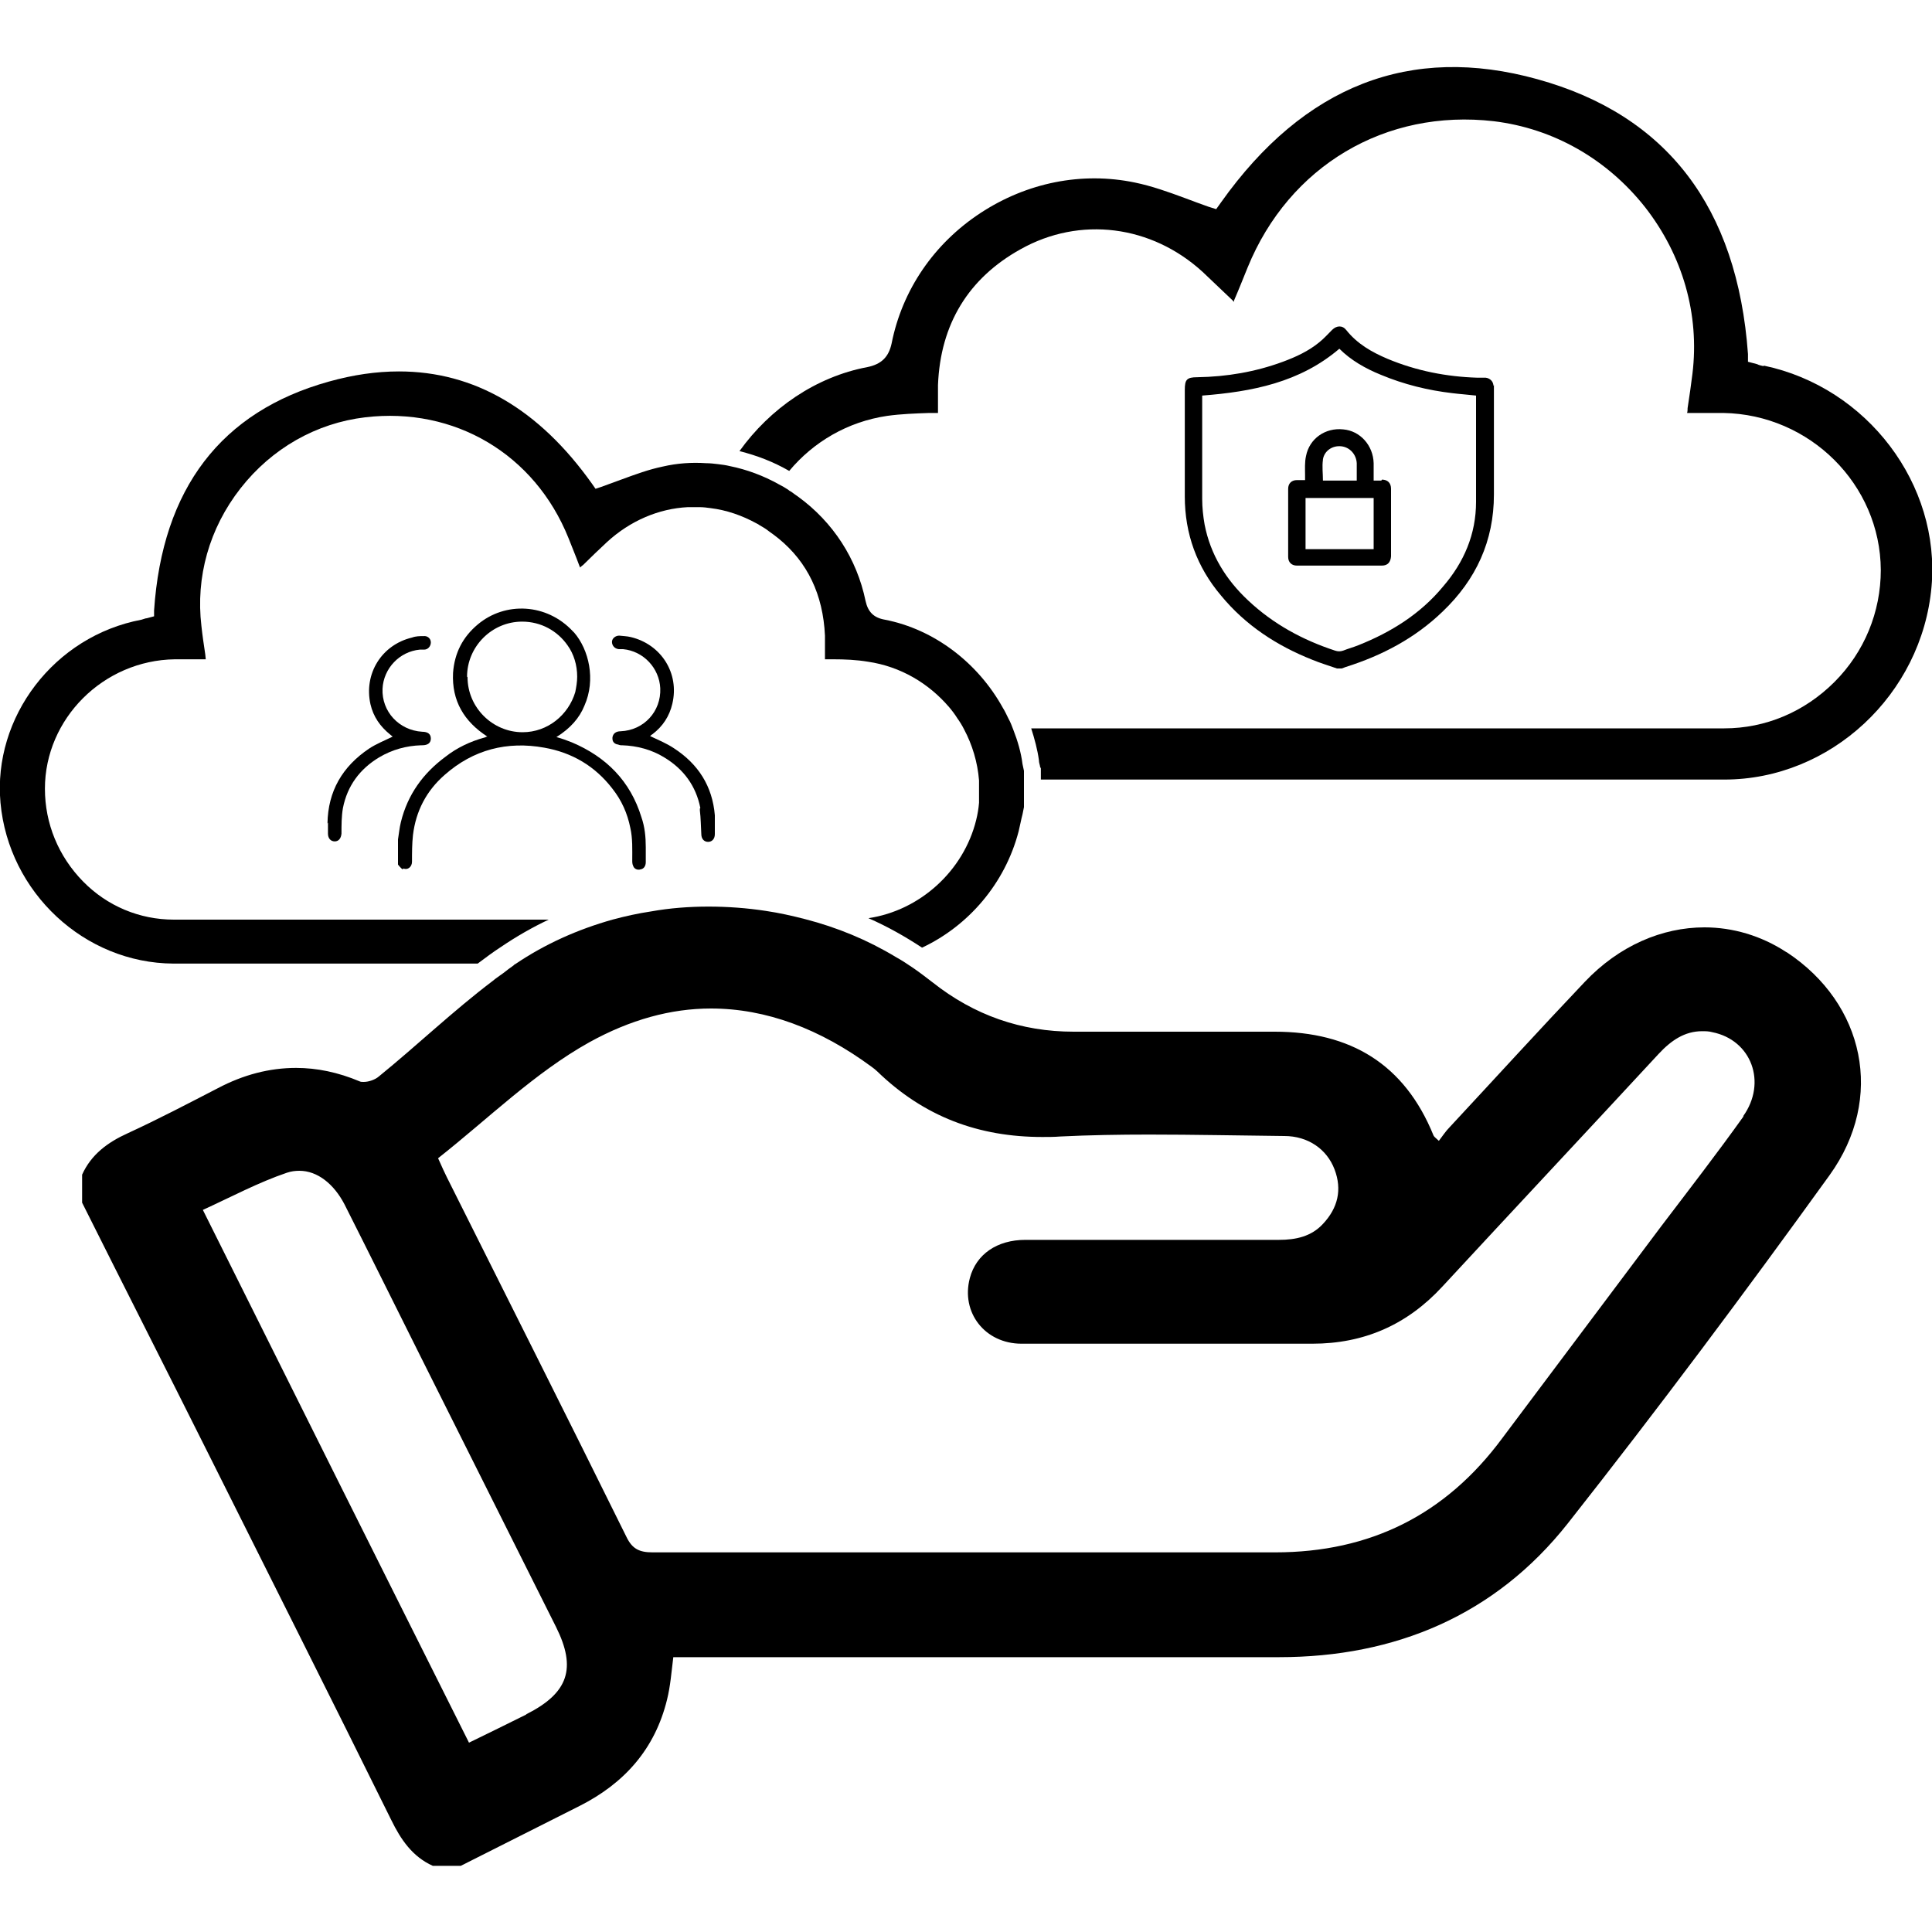 <?xml version="1.0" encoding="UTF-8"?>
<svg id="Layer_1" data-name="Layer 1" xmlns="http://www.w3.org/2000/svg" width="40" height="40" viewBox="0 0 40 40">
  <defs>
    <style>
      .cls-1 {
        fill: #000;
        stroke-width: 0px;
      }
    </style>
  </defs>
  <path class="cls-1" d="M36.51,7.58s-.1-.02-.13-.04l-.19-.05v-.16c-.22-3.04-1.68-4.95-4.36-5.69-2.63-.73-4.83.13-6.55,2.55l-.1.14-.16-.05c-.17-.06-.33-.12-.49-.18-.35-.13-.69-.25-1.03-.32-1.1-.23-2.24,0-3.2.63-.96.63-1.62,1.59-1.84,2.7-.06.28-.21.43-.5.49-1.07.2-2.02.86-2.65,1.74.36.09.7.22,1.03.41.5-.6,1.21-1.02,2.03-1.14.29-.04.58-.05.87-.06.06,0,.12,0,.18,0,0,0,0-.02,0-.03,0-.18,0-.36,0-.55.05-1.26.63-2.21,1.71-2.81,1.23-.69,2.71-.5,3.77.47.2.19.4.38.61.58.01.01.03.03.04.04v-.03c.1-.23.19-.46.28-.68.86-2.11,2.86-3.29,5.1-3.03,1.23.15,2.34.78,3.13,1.78.78,1,1.13,2.22.98,3.45-.03.23-.06.46-.1.71,0,.03,0,.06-.01.1.02,0,.05,0,.07,0,.23,0,.46,0,.68,0,1.79.03,3.25,1.48,3.26,3.25,0,.87-.34,1.7-.96,2.32-.62.62-1.43.96-2.28.96-2.72,0-5.51,0-8.35,0-1.98,0-3.98,0-6,0,.07.22.13.44.16.66,0,.04.01.07.02.11,0,.02.01.04.02.06v.04s0,.19,0,.19c4.95,0,9.61,0,14.15,0,2.2,0,4.09-1.76,4.29-3.99.19-2.12-1.33-4.13-3.47-4.58Z"/>
  <path class="cls-1" d="M30.92,7.99c0-.09-.07-.16-.16-.17-.06,0-.12,0-.17,0-.64-.02-1.26-.14-1.86-.39-.33-.14-.63-.31-.86-.6-.08-.1-.2-.09-.29,0-.09.09-.17.18-.27.26-.22.18-.48.3-.75.4-.57.21-1.16.31-1.77.32-.22,0-.26.05-.26.26,0,.74,0,1.47,0,2.21,0,.77.25,1.46.75,2.05.51.62,1.16,1.04,1.89,1.33.17.07.34.12.51.18h.1s.05-.02.08-.03c.76-.24,1.44-.6,2.01-1.15.69-.66,1.06-1.46,1.06-2.42,0-.7,0-1.4,0-2.1,0-.06,0-.11,0-.17ZM30.56,10.39c0,.67-.25,1.25-.68,1.75-.47.57-1.08.95-1.76,1.22-.1.04-.21.07-.31.11-.06.02-.11.02-.17,0-.67-.22-1.28-.55-1.8-1.04-.46-.43-.78-.95-.9-1.57-.03-.17-.05-.35-.05-.53,0-.7,0-1.39,0-2.09,0-.02,0-.04,0-.05,1.03-.08,2.02-.27,2.84-.97.24.24.54.41.86.54.48.2.97.32,1.48.38.16.02.32.03.49.05,0,.01,0,.02,0,.03,0,.73,0,1.45,0,2.18Z"/>
  <path class="cls-1" d="M28.6,9.95c-.05,0-.1,0-.16,0,0-.13,0-.24,0-.36-.01-.37-.28-.67-.63-.7-.37-.04-.7.19-.77.55-.03.13-.02.27-.02.4,0,.03,0,.07,0,.1-.06,0-.12,0-.17,0-.11,0-.18.07-.18.18,0,.47,0,.94,0,1.41,0,.11.07.18.18.18.59,0,1.17,0,1.76,0,.12,0,.18-.07.19-.19,0-.47,0-.93,0-1.4,0-.12-.07-.19-.19-.19ZM27.39,9.51c.03-.18.2-.29.38-.27.18.02.31.17.32.35,0,.12,0,.23,0,.36h-.7c0-.15-.02-.29,0-.43ZM28.44,11.37h-1.41v-1.06h1.41v1.06Z"/>
  <path class="cls-1" d="M8.35,17.98c.09.04.18-.03.18-.14,0-.18,0-.37.02-.55.06-.5.28-.92.66-1.25.59-.52,1.29-.7,2.06-.56.57.1,1.05.38,1.41.85.19.24.31.51.37.81.05.22.04.45.04.67,0,.04,0,.08.02.12.02.06.09.09.15.07.07-.01.11-.07.11-.15,0-.1,0-.21,0-.31,0-.21-.02-.42-.09-.62-.23-.75-.73-1.25-1.44-1.55-.1-.04-.21-.08-.32-.11.29-.18.48-.4.58-.65.24-.54.09-1.16-.21-1.51,0,0-.02-.02-.03-.03-.54-.58-1.4-.62-1.97-.14-.31.26-.48.59-.51,1-.03.58.23,1.01.71,1.32-.03,0-.04.02-.06.02-.29.08-.57.21-.81.4-.46.34-.78.78-.92,1.35-.03.12-.04.24-.06.36v.52s.06.08.1.1ZM9.67,14.01c0-.62.51-1.14,1.14-1.14.39,0,.73.19.94.49.13.18.2.41.2.65,0,.11-.02.22-.04.32-.14.47-.57.83-1.09.83-.62,0-1.14-.51-1.14-1.14Z"/>
  <path class="cls-1" d="M14.49,16.74s0,.03,0,.04c.02.16.02.33.03.49,0,.1.06.16.14.16.08,0,.14-.06.14-.16,0-.08,0-.15,0-.23,0-.05,0-.1,0-.16-.05-.6-.34-1.06-.85-1.39-.15-.1-.32-.17-.49-.25.01-.01.03-.03.05-.04.21-.16.35-.37.41-.63.15-.63-.23-1.23-.86-1.38-.08-.02-.16-.02-.24-.03-.08,0-.15.06-.15.13,0,.07.05.14.14.15.03,0,.06,0,.09,0,.42.04.75.39.77.81.02.48-.34.87-.82.89-.1,0-.16.05-.17.13,0,0,0,.01,0,.02,0,.06.03.1.09.12.03,0,.05.02.09.02,0,0,.01,0,.02,0,.31.01.61.09.87.25.4.24.66.59.75,1.05Z"/>
  <path class="cls-1" d="M6.79,17.03c0,.08,0,.15,0,.23,0,.1.06.16.14.16.08,0,.13-.06.14-.16,0-.18,0-.36.03-.53.09-.46.35-.81.75-1.05.27-.16.56-.24.87-.25,0,0,.01,0,.02,0,.12,0,.18-.05.18-.14,0-.09-.06-.14-.18-.14-.48-.03-.84-.42-.82-.89.02-.42.35-.77.77-.81.03,0,.06,0,.09,0,.08,0,.14-.07.14-.15,0-.08-.07-.14-.15-.13-.08,0-.16,0-.24.03-.63.15-1,.75-.86,1.38.06.26.2.46.41.63.02.02.04.03.05.04-.16.08-.34.15-.49.25-.55.37-.85.88-.86,1.55Z"/>
  <path class="cls-1" d="M9.89,19.95c.16-.12.32-.24.49-.35.31-.21.64-.4.98-.56-.28,0-.56,0-.84,0-2.36,0-4.67,0-6.92,0-.71,0-1.38-.28-1.88-.79-.51-.52-.79-1.2-.79-1.92,0-1.45,1.21-2.66,2.69-2.68.19,0,.37,0,.56,0h.08s-.01-.1-.01-.1c-.03-.2-.06-.4-.08-.59-.12-1.01.16-2.02.81-2.85.65-.83,1.57-1.35,2.58-1.47,1.85-.22,3.51.76,4.21,2.5.07.18.15.37.22.56l.02.05s.04-.04.06-.05c.17-.17.33-.32.5-.48,0,0,0,0,0,0,.48-.44,1.07-.69,1.67-.72.08,0,.16,0,.24,0,.08,0,.16.01.23.02.33.04.65.15.96.32.02.01.04.02.05.03.07.04.14.08.2.13.07.05.14.1.2.15.6.49.92,1.16.96,2.01,0,.15,0,.31,0,.45,0,.01,0,.03,0,.04.06,0,.11,0,.17,0,.24,0,.48.01.72.05.68.1,1.26.45,1.68.94.06.07.12.15.17.23.05.07.1.15.14.23.17.32.28.68.31,1.06,0,.08,0,.15,0,.23,0,.05,0,.09,0,.14,0,.03,0,.06,0,.09-.01.12-.03.24-.06.36-.26,1.05-1.16,1.87-2.23,2.03.39.17.76.38,1.11.61.96-.45,1.72-1.33,2-2.41.03-.12.05-.24.08-.35.01-.05.02-.1.03-.15v-.72s0-.02,0-.03c-.01-.05-.02-.09-.03-.14-.03-.24-.1-.48-.19-.71-.03-.08-.06-.16-.1-.23-.04-.08-.07-.15-.12-.23-.51-.92-1.41-1.62-2.44-1.82-.23-.04-.35-.16-.4-.39-.18-.87-.67-1.63-1.4-2.16-.04-.03-.09-.06-.14-.1-.02-.01-.04-.02-.06-.04-.06-.04-.13-.08-.19-.11-.32-.18-.67-.31-1.02-.38-.08-.02-.16-.03-.24-.04-.08-.01-.17-.02-.25-.02-.3-.02-.6,0-.9.07-.29.06-.56.16-.86.27-.14.05-.27.1-.41.15l-.12.04-.07-.1c-1.1-1.55-2.44-2.33-4-2.33-.47,0-.95.07-1.45.21-2.23.62-3.45,2.21-3.62,4.74v.12s-.15.04-.15.04c-.03,0-.07.02-.11.03C1.12,13.17-.15,14.85.01,16.62c.17,1.86,1.74,3.32,3.58,3.33,2.06,0,4.16,0,6.3,0Z"/>
  <polygon class="cls-1" points="13.51 31.92 13.51 31.92 13.51 32.15 13.51 31.92 13.51 31.92"/>
  <path class="cls-1" d="M36.98,19.71c-.52-.34-1.11-.51-1.69-.51-.88,0-1.77.38-2.48,1.13-.94.99-1.86,2-2.79,3-.09.09-.16.2-.23.29-.08-.07-.1-.09-.11-.11-.6-1.48-1.72-2.15-3.29-2.15,0,0-.02,0-.03,0-.53,0-1.07,0-1.6,0-.84,0-1.69,0-2.53,0q-1.63,0-2.92-1.02c-.13-.1-.26-.2-.39-.29-.06-.04-.12-.08-.18-.12-.06-.04-.13-.08-.2-.12-.58-.35-1.21-.61-1.87-.78-.27-.07-.54-.13-.81-.17-.39-.06-.79-.09-1.19-.09s-.8.03-1.19.1c-.27.04-.54.1-.8.17-.71.2-1.39.5-2.01.92-.01,0-.03.02-.04.03-.07.05-.14.1-.2.15-.08.06-.16.11-.23.17-.82.62-1.56,1.33-2.36,1.98-.07.06-.2.11-.31.11-.03,0-.06,0-.08-.01-.45-.19-.89-.28-1.32-.28-.55,0-1.09.14-1.62.42-.62.32-1.23.64-1.86.93-.42.19-.76.44-.95.86v.58c.87,1.74,1.75,3.47,2.62,5.21,1.26,2.52,2.53,5.04,3.78,7.57.2.41.44.76.86.95h.58c.82-.41,1.64-.83,2.46-1.24.93-.47,1.56-1.18,1.81-2.2.07-.28.09-.56.13-.88h.43c2.39,0,4.78,0,7.17,0,1.65,0,3.29,0,4.94,0,2.41,0,4.48-.87,5.98-2.77,1.86-2.36,3.66-4.77,5.42-7.21,1.15-1.6.72-3.55-.88-4.61ZM10.89,35.5c-.38.19-.77.38-1.18.58-1.84-3.67-3.66-7.32-5.51-11.03.59-.27,1.15-.57,1.74-.77.09-.03.17-.04.26-.04.37,0,.71.27.93.69.53,1.05,1.05,2.1,1.57,3.14.94,1.87,1.87,3.74,2.81,5.61.43.86.26,1.37-.61,1.81ZM36.1,23.11c-.55.77-1.13,1.52-1.7,2.27-1.1,1.47-2.2,2.93-3.3,4.4-1.17,1.58-2.73,2.36-4.7,2.36,0,0-.01,0-.02,0-1.74,0-3.48,0-5.22,0-2.55,0-5.1,0-7.65,0h0c-.27,0-.42-.07-.54-.32-1.23-2.49-2.48-4.97-3.72-7.45-.05-.1-.09-.19-.18-.39,1.04-.82,2-1.77,3.13-2.4.85-.47,1.69-.7,2.52-.7,1.14,0,2.26.42,3.33,1.21.04.03.08.06.11.09.97.94,2.1,1.36,3.42,1.36.12,0,.25,0,.37-.01.61-.03,1.22-.04,1.84-.04.93,0,1.87.02,2.8.03.49,0,.88.27,1.04.69.16.42.07.8-.24,1.13-.24.26-.56.33-.91.33,0,0,0,0,0,0-.89,0-1.78,0-2.67,0s-1.72,0-2.58,0c-.59,0-1.02.3-1.15.79-.19.71.31,1.36,1.07,1.36.51,0,1.02,0,1.54,0,.71,0,1.43,0,2.14,0h.03c.46,0,.93,0,1.39,0,.29,0,.58,0,.86,0,.02,0,.04,0,.06,0,1.07,0,1.96-.39,2.69-1.18,1.49-1.61,2.99-3.21,4.48-4.82.26-.28.54-.47.9-.47.07,0,.14,0,.21.02.81.16,1.14,1.04.64,1.74Z"/>
</svg>